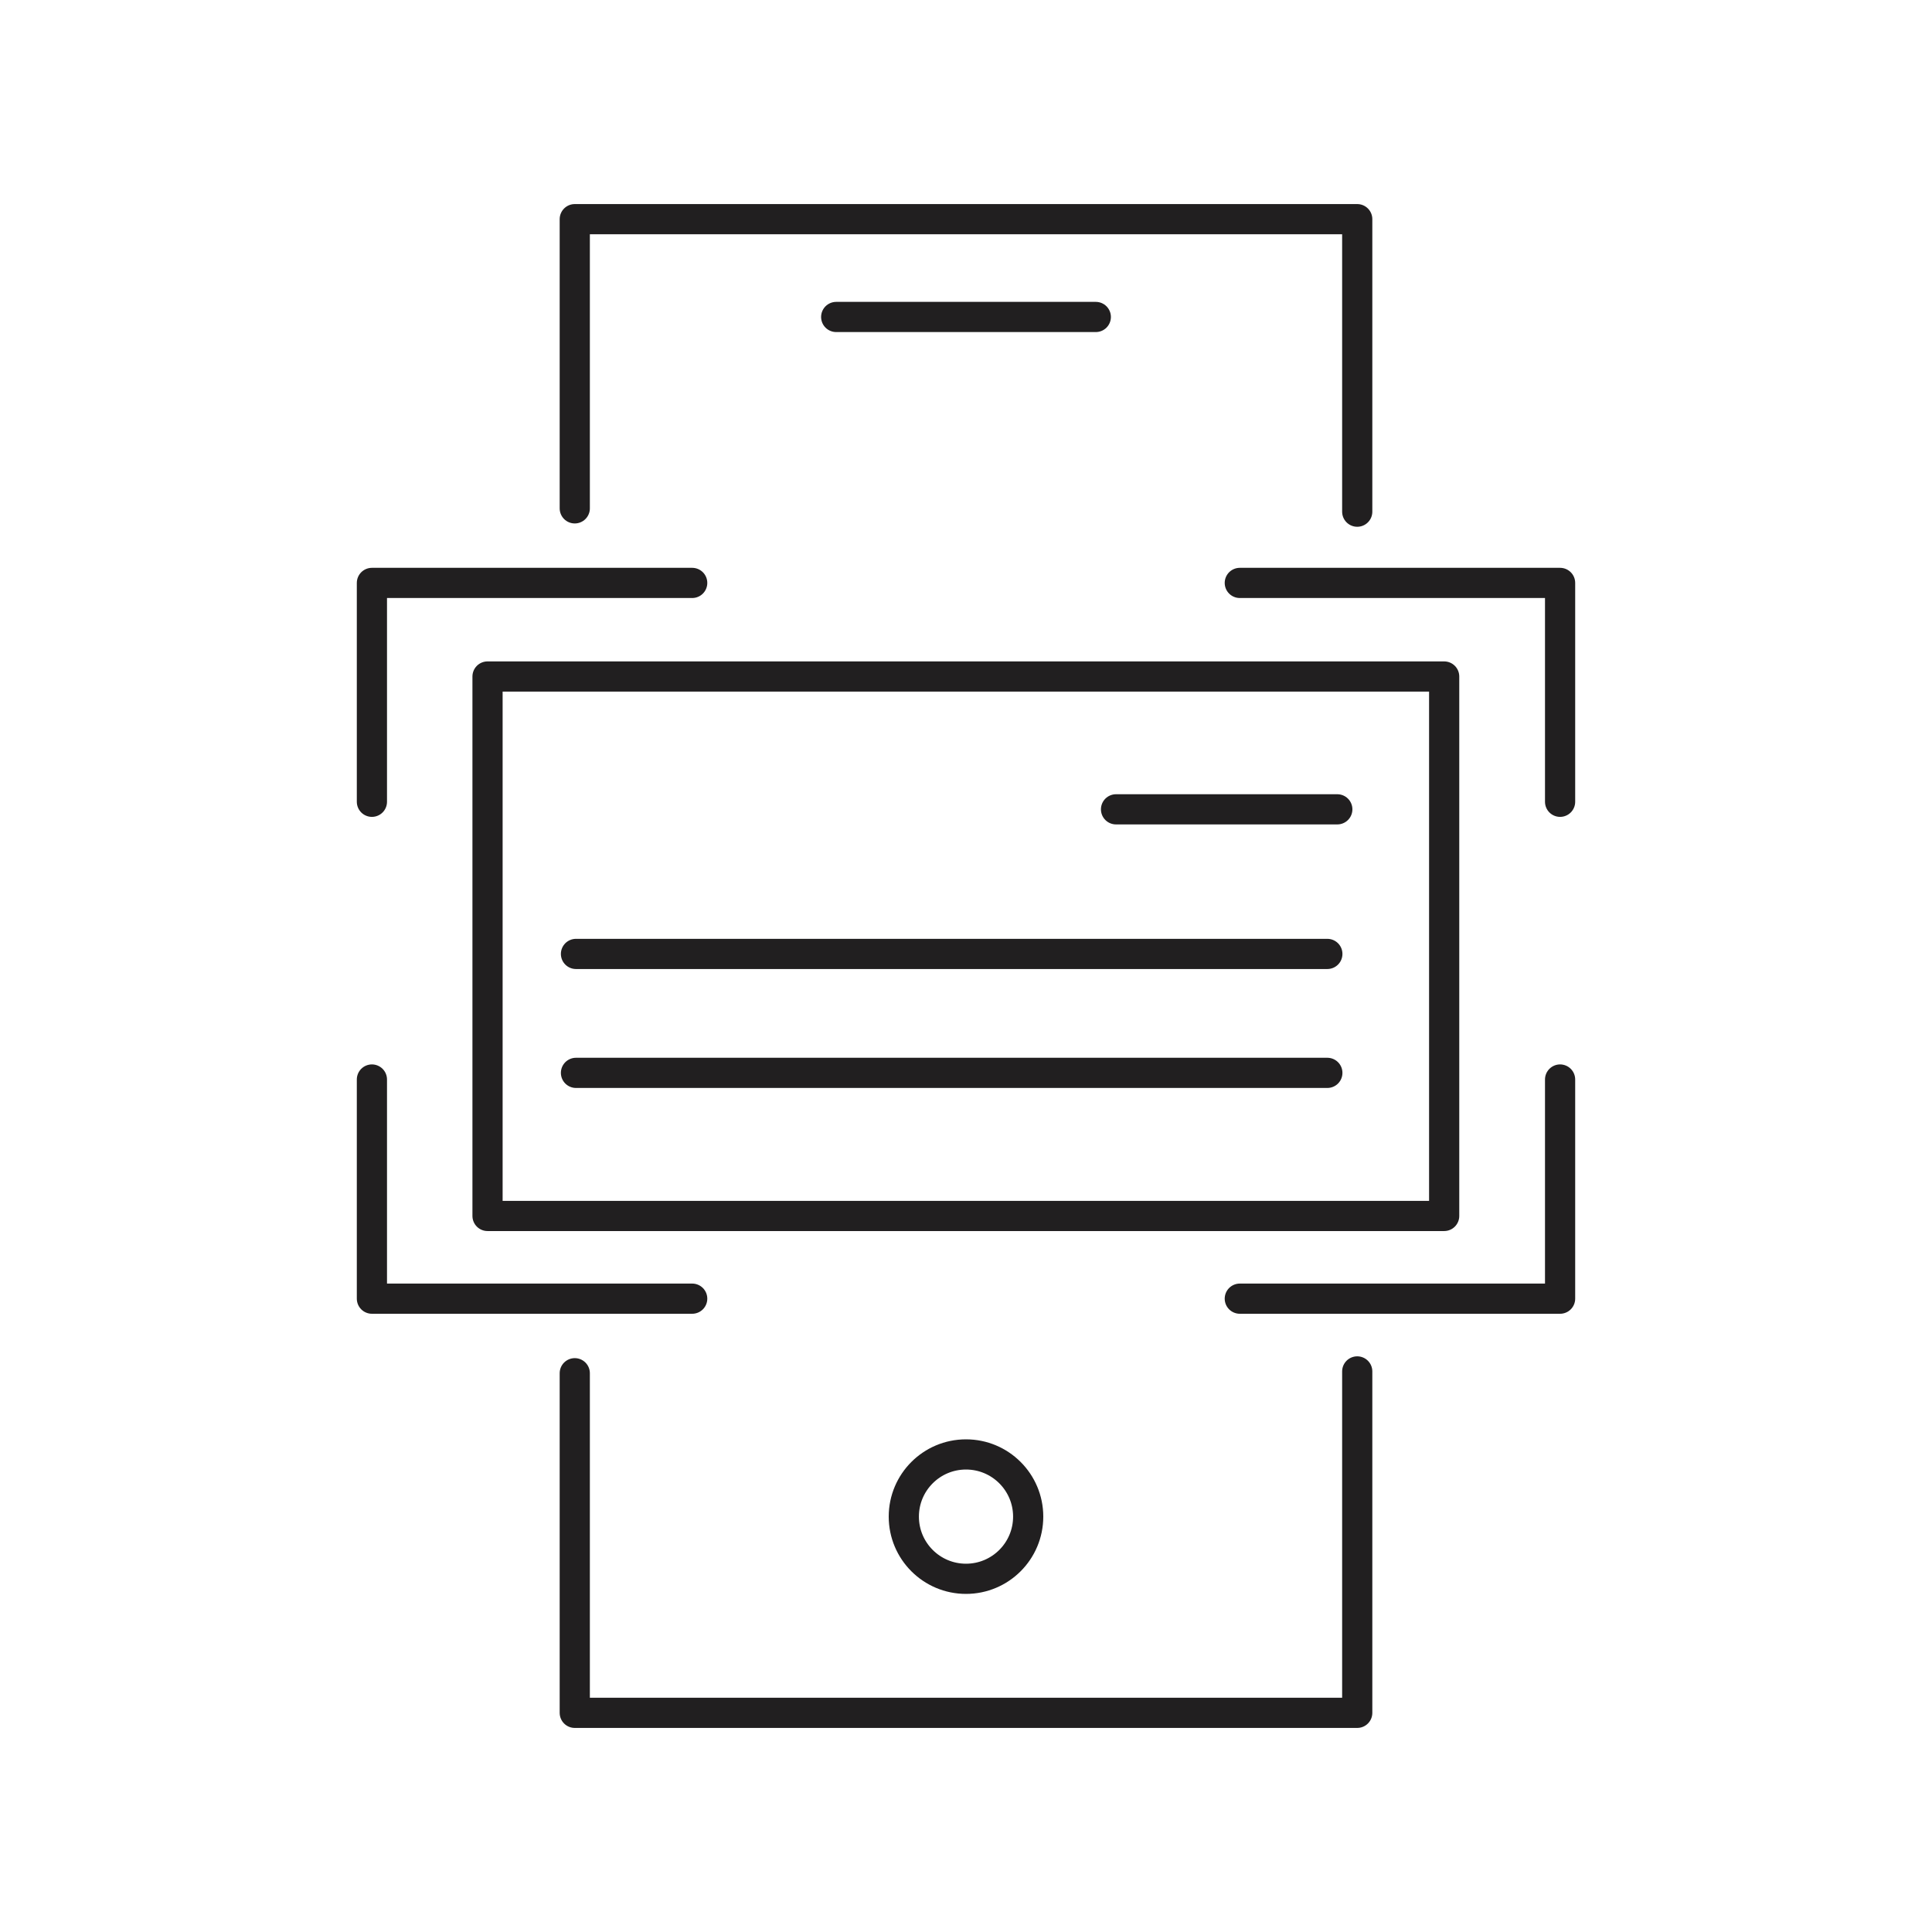 <svg id="Layer_1" data-name="Layer 1" xmlns="http://www.w3.org/2000/svg" viewBox="0 0 64 64"><defs><style>.cls-1{fill:none;stroke:#211f20;stroke-linecap:round;stroke-linejoin:round;}</style></defs><polyline class="cls-1" points="19.04 16.84 19.04 7.26 44.96 7.26 44.96 16.95"/><polyline class="cls-1" points="44.96 45.43 44.96 56.74 19.04 56.74 19.04 45.49"/><line class="cls-1" x1="27.7" y1="10.5" x2="36.3" y2="10.5"/><circle class="cls-1" cx="32" cy="50.24" r="2.06"/><polyline class="cls-1" points="22.93 19.31 12.32 19.31 12.32 26.56"/><polyline class="cls-1" points="41.07 19.31 51.68 19.31 51.68 26.56"/><polyline class="cls-1" points="41.07 43.02 51.68 43.02 51.68 35.76"/><polyline class="cls-1" points="22.93 43.02 12.32 43.02 12.32 35.76"/><rect class="cls-1" x="16.15" y="22.41" width="31.69" height="17.87"/><line class="cls-1" x1="36.97" y1="26.81" x2="44.3" y2="26.81"/><line class="cls-1" x1="19.08" y1="31.6" x2="43.97" y2="31.6"/><line class="cls-1" x1="19.08" y1="35.54" x2="43.97" y2="35.54"/></svg>